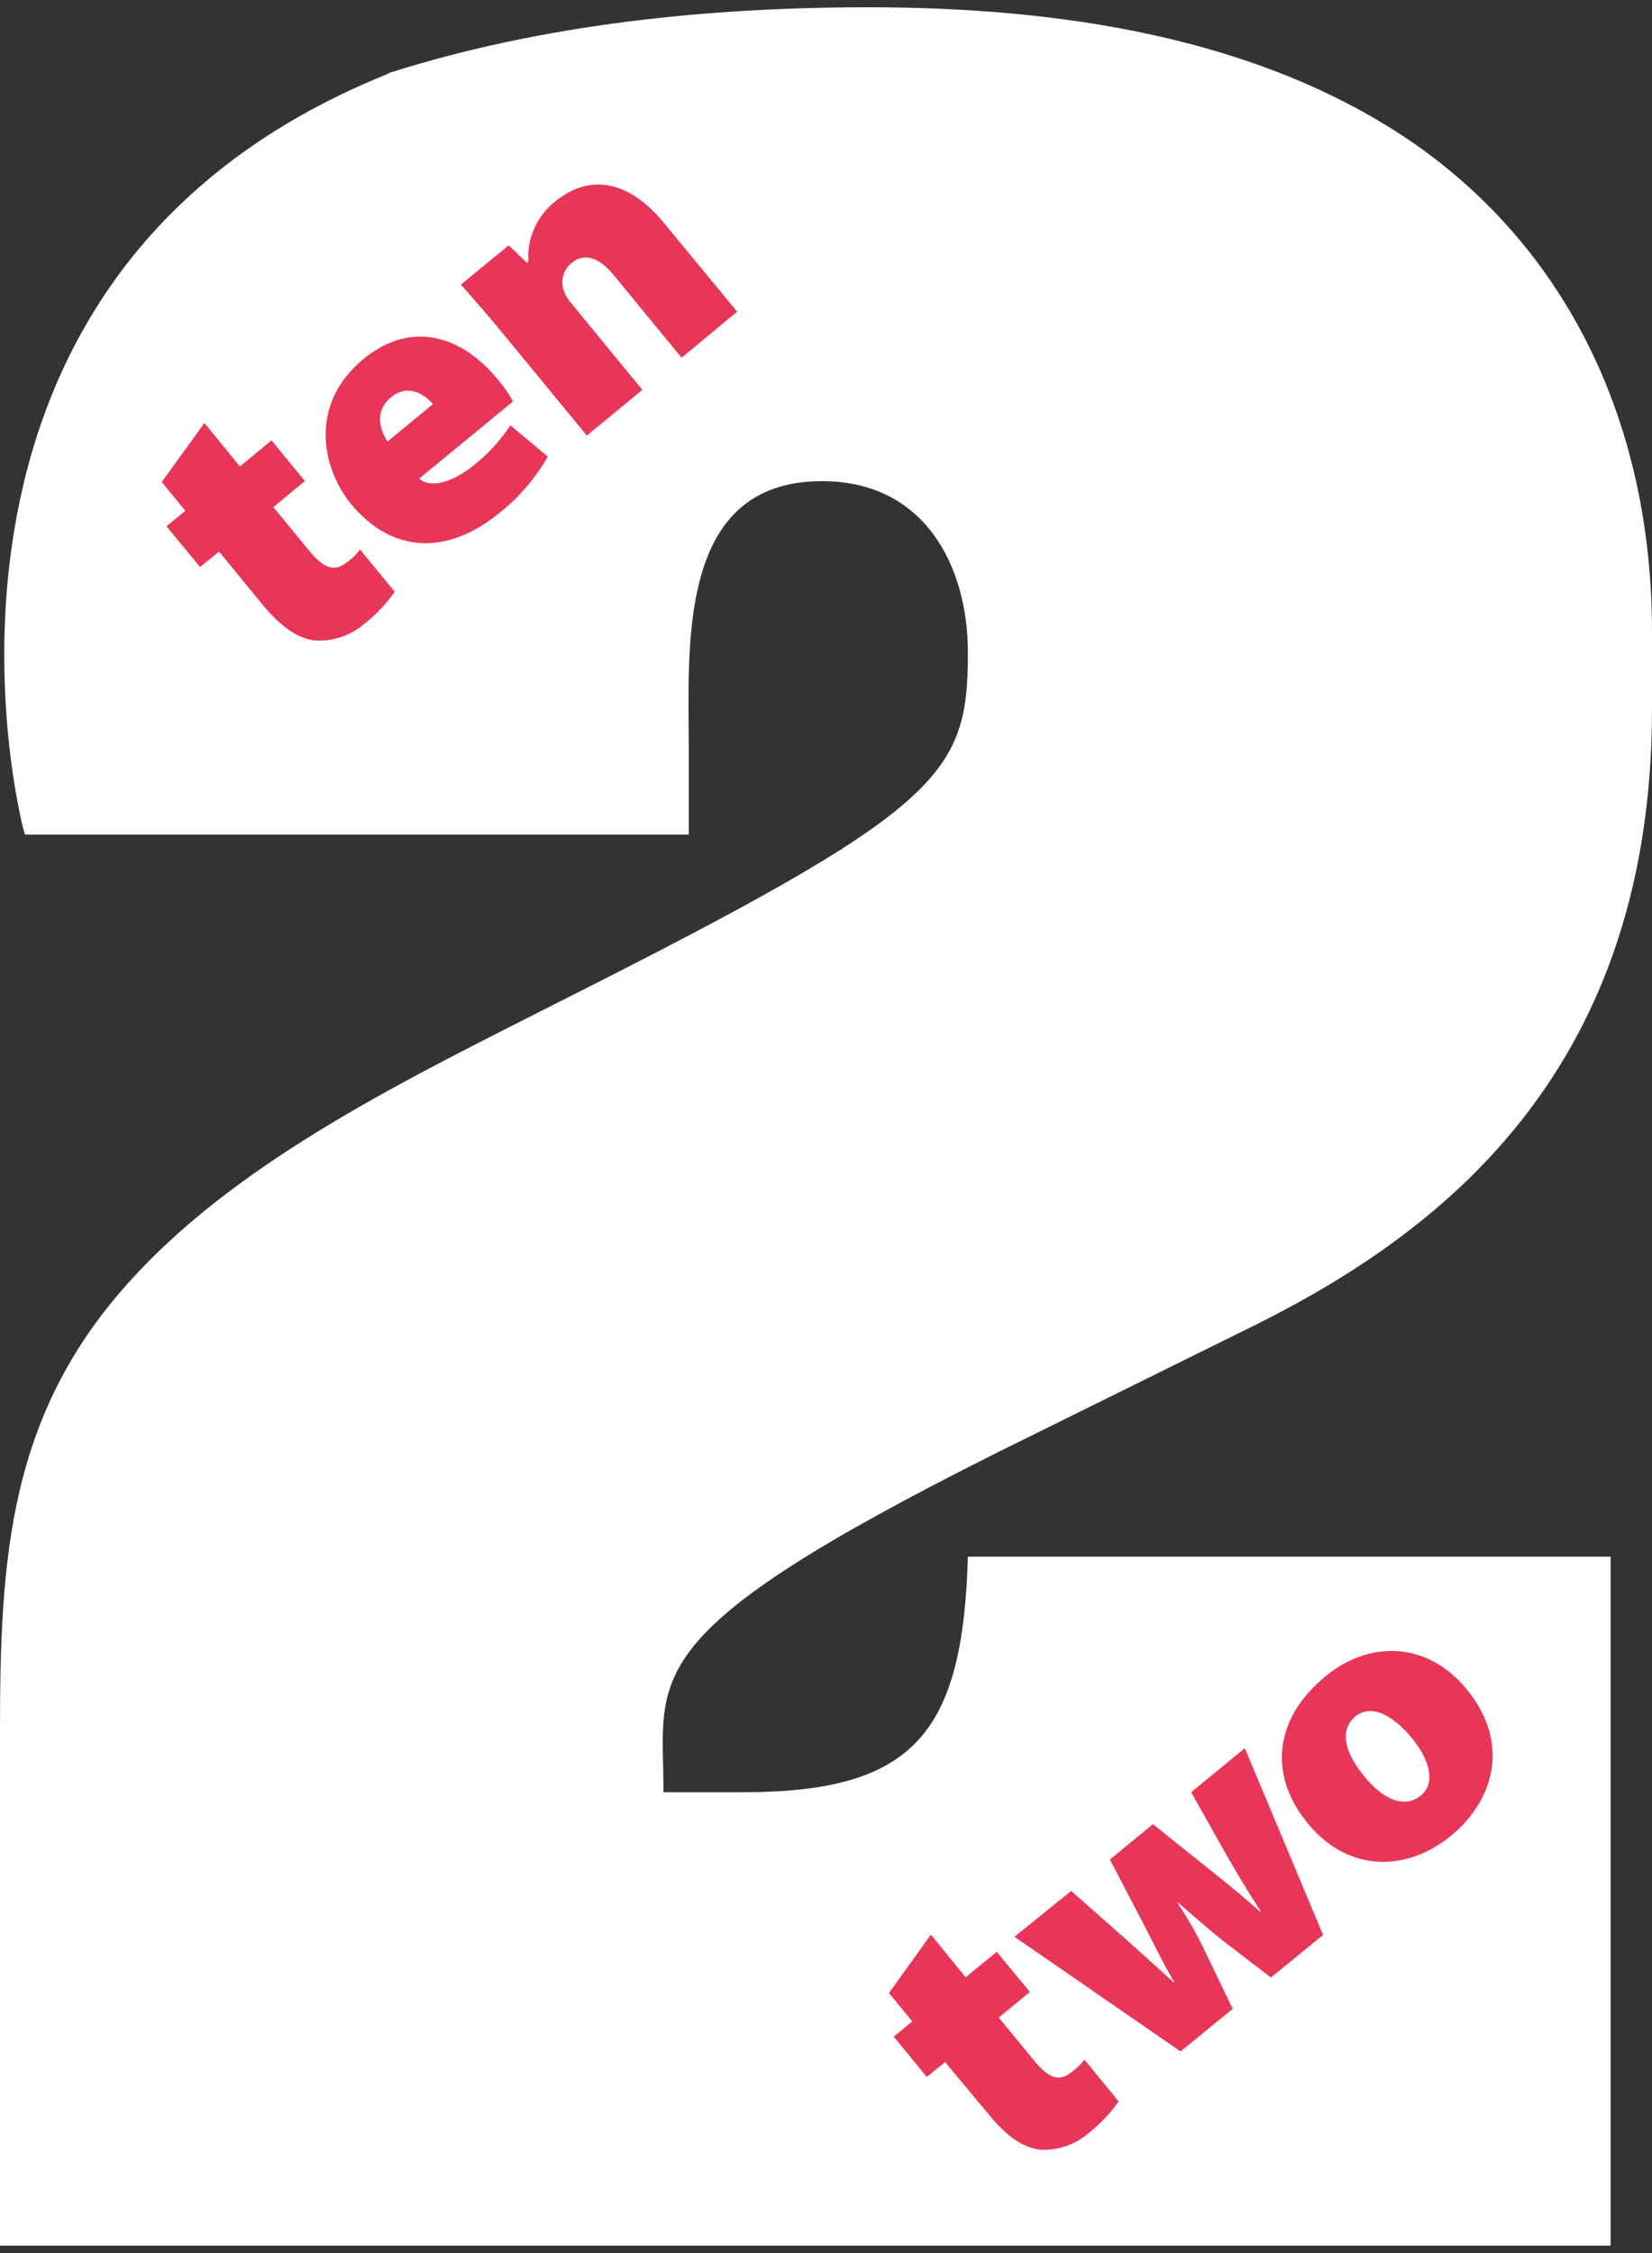 <svg width="88" height="120" viewBox="0 0 88 120" fill="none" xmlns="http://www.w3.org/2000/svg">
<rect x="0" y="0" width="88" height="120" fill="#333333" stroke="none"/>
<path d="M1.227 44.083C1.227 44.083 -6.419 14.904 20.564 3.973L20.754 3.876C28.92 1.282 37.752 0.388 46.242 0.388C56.195 0.388 66.968 1.889 75.291 7.618C83.341 13.213 88 22.351 88 33.671V37.761C88 57.676 76.004 66.134 66.181 70.909L53.212 77.319C33.57 87.142 35.344 89.185 35.344 95.456H39.554C48.696 95.456 51.285 92.325 51.559 82.909H85.795V119.605H0V92.325C0 83.062 0.408 75.272 7.091 68.046C12.954 61.636 22.097 57.269 29.869 53.318C50.192 43.087 51.559 41.308 51.559 34.764C51.559 30.132 49.243 25.626 43.787 25.626C36.011 25.626 36.691 34.491 36.691 39.947V44.449H1.329L1.227 44.083Z" fill="white"/>
<path d="M10.889 22.527L12.778 24.843L14.46 23.454L16.243 25.621L14.562 27.011L16.465 29.326C17.257 30.285 17.818 30.494 18.526 29.91C18.776 29.732 18.995 29.515 19.175 29.266L21.027 31.517C20.587 32.149 20.057 32.712 19.453 33.189C18.729 33.83 17.783 34.162 16.817 34.116C15.923 34.032 14.997 33.435 13.987 32.207L11.672 29.382L10.653 30.197L8.869 28.03L9.87 27.205L8.615 25.672L10.889 22.527Z" fill="#E83659"/>
<path d="M22.329 25.492C22.954 26.052 24.182 25.644 25.224 24.792C25.989 24.189 26.652 23.466 27.188 22.652L29.179 24.32C28.517 25.48 27.638 26.502 26.59 27.33C23.742 29.646 20.833 29.415 18.716 26.867C17.16 24.977 16.401 21.559 19.369 19.114C21.982 16.97 24.682 17.974 26.502 20.193C26.821 20.557 27.098 20.956 27.326 21.383L22.329 25.492ZM23.061 21.527C22.686 21.064 21.768 20.388 20.833 21.156C19.897 21.925 20.273 22.963 20.643 23.514L23.061 21.527Z" fill="#E83659"/>
<path d="M26.863 17.854C25.983 16.78 25.182 15.872 24.547 15.159L27.095 13.07L28.077 13.996L28.146 13.945C28.105 13.336 28.212 12.726 28.459 12.168C28.706 11.609 29.085 11.119 29.563 10.74C31.453 9.188 33.528 9.652 35.348 11.852L39.267 16.599L36.307 19.054L32.685 14.644C31.916 13.718 31.143 13.431 30.439 14.014C30.223 14.192 30.069 14.433 29.999 14.704C29.929 14.974 29.947 15.26 30.05 15.52C30.139 15.764 30.276 15.987 30.453 16.177L34.218 20.767L31.259 23.199L26.863 17.854Z" fill="#E83659"/>
<path d="M49.586 103.038L51.438 105.312L53.096 103.955L54.861 106.095L53.203 107.457L55.083 109.745C55.871 110.708 56.417 110.912 57.117 110.333C57.364 110.155 57.582 109.941 57.765 109.698L59.59 111.922C59.156 112.544 58.633 113.099 58.038 113.57C57.326 114.206 56.394 114.539 55.44 114.497C54.551 114.409 53.638 113.825 52.661 112.607L50.345 109.828L49.368 110.62L47.608 108.476L48.594 107.66L47.353 106.151L49.586 103.038Z" fill="#E83659"/>
<path d="M57.061 100.713L59.947 103.26C60.729 103.955 61.605 104.756 62.512 105.576L62.54 105.548C61.915 104.488 61.382 103.376 60.919 102.482L59.122 99.041L61.415 97.156L64.347 99.504C65.273 100.241 66.199 100.991 67.126 101.82L67.158 101.792C66.477 100.769 65.866 99.722 65.268 98.689L63.453 95.456L66.31 93.108L70.479 103.057L67.7 105.326L65.199 103.409C64.425 102.793 63.763 102.218 62.758 101.334L62.73 101.357C63.314 102.234 63.831 103.154 64.277 104.108L65.666 106.993L62.888 109.263L54.037 103.154L57.061 100.713Z" fill="#E83659"/>
<path d="M78.121 89.959C80.511 92.872 79.543 95.924 77.301 97.767C74.911 99.727 71.808 99.722 69.673 97.128C67.538 94.535 67.876 91.529 70.599 89.287C73.1 87.231 76.157 87.559 78.116 89.959M72.651 94.59C73.619 95.776 74.768 96.378 75.685 95.632C76.463 94.993 76.217 93.78 75.166 92.52C74.24 91.418 73.072 90.704 72.197 91.422C71.238 92.21 71.78 93.534 72.66 94.59" fill="#E83659"/>
</svg>
